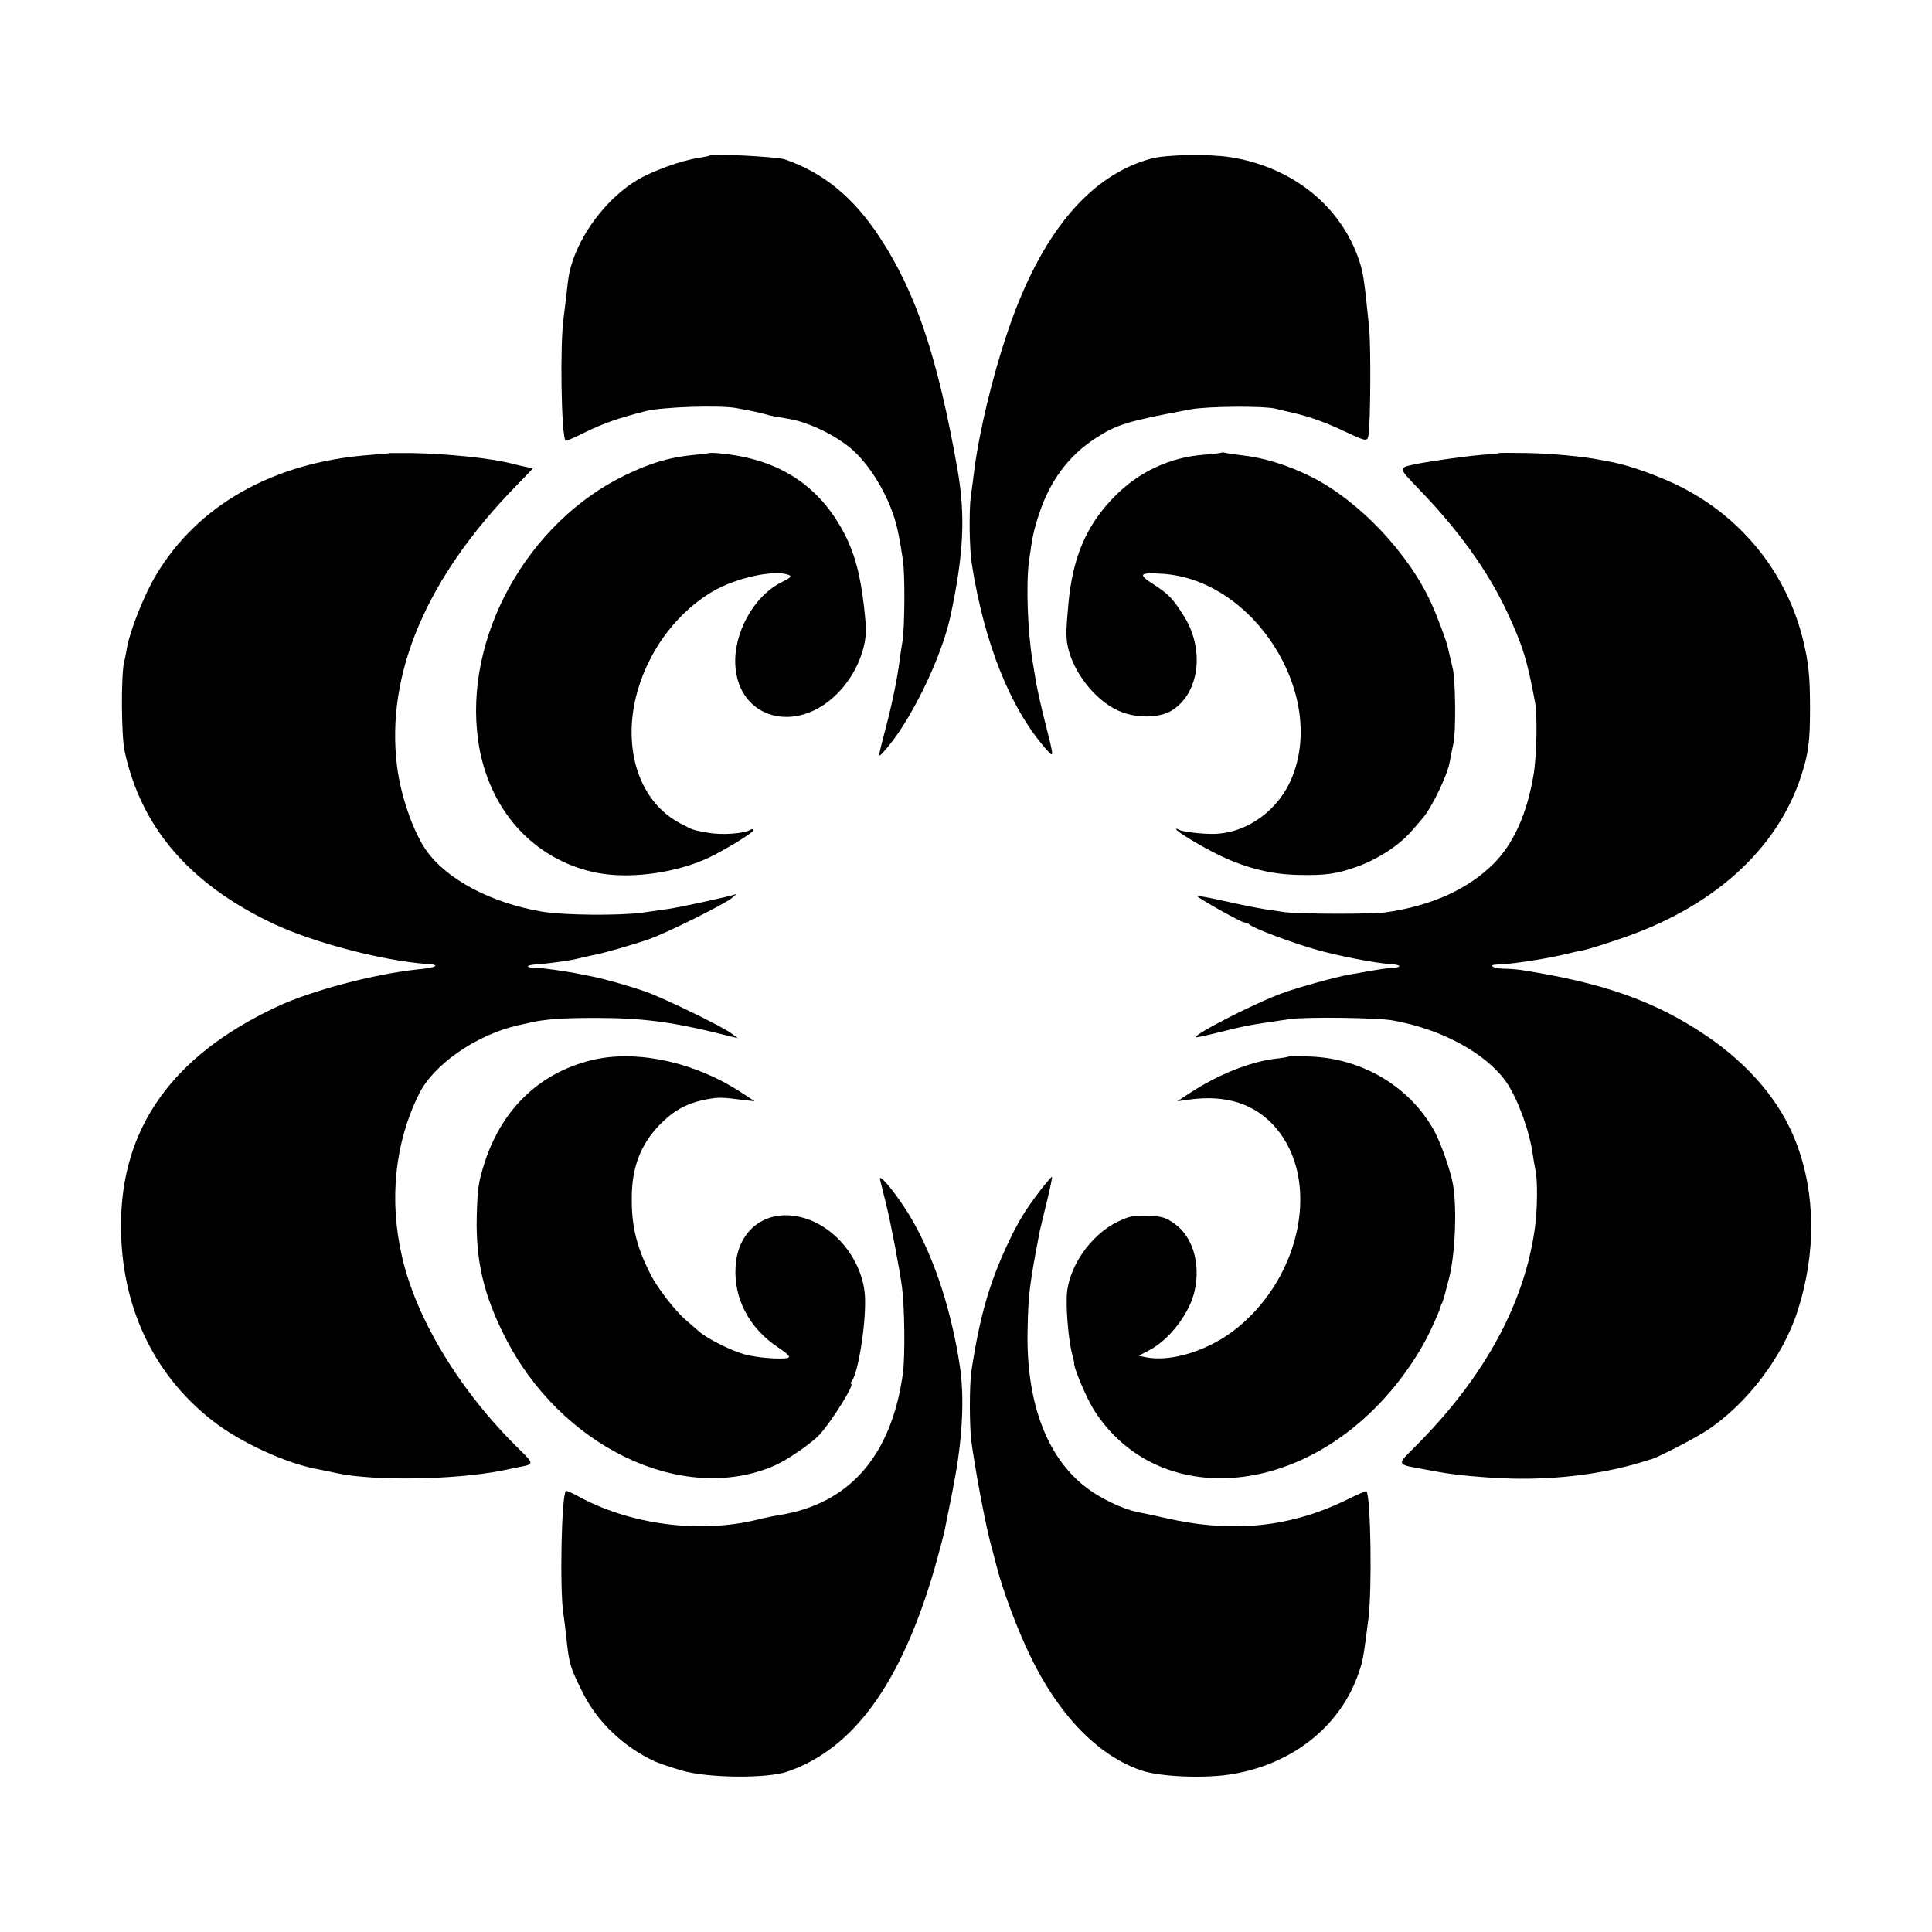 <?xml version="1.0" standalone="no"?>
<!DOCTYPE svg PUBLIC "-//W3C//DTD SVG 20010904//EN"
 "http://www.w3.org/TR/2001/REC-SVG-20010904/DTD/svg10.dtd">
<svg version="1.0" xmlns="http://www.w3.org/2000/svg"
 width="800pt" height="800pt" viewBox="0 0 800 800"
 preserveAspectRatio="xMidYMid meet">
<g transform="translate(0,800) scale(0.1,-0.1)"
fill="#000000" stroke="none">
<path d="M2939 7356 c-2 -2 -23 -6 -46 -10 -68 -9 -193 -54 -257 -93 -113 -69
-216 -197 -261 -323 -17 -48 -21 -68 -30 -155 -4 -33 -9 -73 -11 -90 -16 -107
-10 -492 8 -510 2 -2 39 14 83 36 79 38 133 57 250 87 68 17 306 25 375 12 61
-11 102 -20 122 -26 19 -6 42 -10 92 -18 87 -14 206 -73 272 -134 81 -76 155
-209 180 -323 12 -56 14 -70 23 -130 9 -65 7 -280 -2 -334 -3 -16 -8 -52 -12
-80 -9 -72 -32 -186 -61 -293 -29 -112 -29 -111 -6 -86 106 114 239 384 278
564 55 259 62 414 29 605 -82 464 -171 732 -322 962 -109 166 -232 267 -393
323 -32 11 -301 25 -311 16z"/>
<path d="M4770 7344 c-258 -68 -461 -312 -598 -719 -62 -182 -117 -411 -138
-574 -3 -25 -9 -73 -14 -106 -8 -58 -6 -219 4 -280 52 -330 160 -599 306 -765
36 -41 36 -43 -4 115 -14 55 -30 127 -36 160 -5 33 -12 71 -14 85 -21 123 -28
324 -15 418 15 106 19 125 41 192 45 139 124 244 234 315 87 57 132 71 394
120 72 13 307 15 355 2 11 -3 41 -10 67 -16 70 -16 135 -39 215 -77 92 -43 95
-44 100 -14 8 54 10 369 2 445 -22 217 -24 230 -49 299 -81 214 -278 366 -525
405 -90 14 -262 11 -325 -5z"/>
<path d="M1617 6124 c-1 -1 -40 -4 -87 -8 -397 -30 -712 -207 -885 -499 -48
-80 -107 -229 -119 -298 -3 -19 -8 -45 -12 -59 -13 -55 -12 -305 2 -370 68
-317 270 -551 614 -714 172 -81 458 -155 642 -168 55 -3 33 -15 -42 -22 -181
-19 -442 -88 -584 -155 -432 -202 -645 -501 -645 -906 0 -330 131 -612 374
-804 115 -92 313 -183 448 -206 17 -4 50 -10 72 -15 151 -33 486 -28 680 10
28 6 60 12 73 15 64 12 64 13 3 73 -243 237 -427 538 -486 797 -55 237 -30
474 70 675 60 123 242 248 413 285 12 3 32 7 45 10 63 15 136 20 272 20 202 0
325 -17 550 -74 l40 -10 -25 19 c-38 29 -276 145 -357 174 -66 23 -168 52
-218 62 -11 2 -31 6 -45 9 -61 13 -168 28 -198 28 -35 0 -35 10 1 13 59 4 146
16 177 24 19 5 47 11 61 14 39 6 177 46 239 68 73 26 308 143 340 169 14 11
21 19 15 16 -14 -7 -233 -55 -280 -61 -22 -3 -69 -10 -105 -15 -96 -13 -323
-11 -415 4 -213 36 -399 135 -483 258 -52 76 -104 226 -118 345 -48 383 124
784 497 1164 37 38 66 68 65 69 0 0 -12 3 -26 5 -14 3 -41 9 -60 14 -88 23
-263 41 -418 44 -46 0 -84 0 -85 0z"/>
<path d="M2937 6124 c-1 -1 -31 -5 -67 -8 -99 -10 -176 -33 -280 -83 -407
-196 -671 -673 -610 -1100 40 -283 227 -492 486 -546 131 -27 311 -6 450 53
63 27 204 111 204 123 0 4 -5 5 -11 2 -26 -17 -120 -24 -178 -13 -62 11 -60
10 -111 37 -157 80 -233 272 -195 486 36 196 160 378 326 476 95 56 254 91
313 69 17 -6 12 -11 -28 -31 -115 -57 -200 -212 -191 -346 14 -219 251 -285
420 -117 79 78 127 193 120 287 -18 216 -50 327 -130 447 -106 157 -263 244
-478 263 -21 2 -39 2 -40 1z"/>
<path d="M5058 6126 c-1 -2 -34 -6 -73 -9 -139 -10 -270 -71 -369 -172 -117
-118 -174 -251 -192 -445 -11 -119 -11 -145 1 -192 29 -109 125 -222 221 -257
69 -26 158 -23 206 7 115 71 138 254 49 393 -45 71 -62 89 -124 129 -67 43
-60 50 38 44 375 -25 674 -491 537 -838 -54 -139 -187 -236 -325 -239 -51 -1
-133 9 -147 18 -5 3 -10 4 -10 2 0 -10 111 -76 184 -111 110 -52 212 -77 326
-79 108 -2 151 4 230 31 93 32 185 92 236 152 12 14 33 37 45 52 38 44 103
179 112 233 3 17 10 53 16 80 10 49 8 256 -3 305 -3 14 -9 39 -13 55 -4 17 -7
32 -8 35 -4 21 -43 127 -67 179 -93 208 -298 425 -495 525 -99 50 -200 81
-293 91 -30 4 -60 8 -67 10 -6 2 -13 2 -15 1z"/>
<path d="M6207 6124 c-1 -2 -36 -5 -77 -8 -70 -6 -225 -28 -278 -40 -62 -14
-62 -12 21 -99 165 -170 288 -341 367 -510 64 -137 84 -200 116 -373 11 -54 7
-229 -6 -303 -27 -161 -83 -285 -165 -367 -106 -106 -258 -175 -448 -202 -58
-8 -362 -7 -417 1 -19 3 -56 8 -82 12 -26 4 -102 19 -168 34 -67 15 -117 24
-113 20 16 -15 184 -109 196 -109 7 0 17 -4 22 -9 15 -15 180 -77 281 -105 90
-25 237 -54 302 -58 46 -3 49 -14 4 -16 -20 -1 -59 -7 -87 -12 -27 -5 -66 -12
-85 -15 -50 -8 -214 -53 -279 -77 -114 -41 -371 -173 -359 -183 2 -2 46 8 98
21 117 29 119 29 290 54 70 10 360 6 425 -5 206 -36 391 -138 474 -258 46 -69
93 -196 107 -292 3 -22 9 -56 13 -75 8 -42 7 -155 -2 -225 -41 -318 -209 -628
-499 -917 -76 -76 -78 -71 45 -93 15 -3 42 -8 60 -11 75 -14 235 -27 332 -27
189 -1 373 26 530 77 6 2 13 4 17 5 24 7 182 88 226 118 166 109 316 307 376
496 77 241 74 487 -7 697 -64 168 -193 320 -371 441 -213 144 -428 220 -771
273 -16 2 -49 5 -72 5 -41 1 -63 16 -25 17 56 1 188 21 272 40 36 9 76 18 90
20 14 3 77 22 141 44 389 129 658 370 758 679 29 90 36 139 36 276 0 137 -6
192 -30 290 -68 271 -249 498 -501 627 -81 42 -214 90 -282 103 -15 3 -38 7
-52 10 -75 15 -203 27 -305 29 -64 1 -117 1 -118 0z"/>
<path d="M2467 3614 c-222 -48 -384 -197 -459 -424 -27 -84 -31 -110 -34 -230
-4 -180 29 -322 115 -492 229 -458 735 -701 1115 -538 54 23 159 95 192 132
52 59 145 208 128 208 -3 0 -2 6 4 13 25 32 57 228 54 338 -3 147 -113 294
-251 335 -150 45 -275 -42 -285 -199 -9 -133 56 -256 174 -335 46 -31 55 -41
41 -45 -27 -7 -127 1 -175 14 -56 15 -157 65 -192 96 -16 14 -40 35 -54 47
-43 36 -119 134 -146 189 -58 113 -79 199 -78 317 0 131 40 229 125 312 55 54
110 82 186 96 50 9 62 9 153 -3 l45 -5 -55 36 c-187 123 -421 176 -603 138z"/>
<path d="M5339 3626 c-2 -2 -28 -7 -58 -10 -103 -12 -236 -65 -351 -140 l-55
-36 50 7 c153 21 273 -18 358 -117 184 -215 109 -609 -158 -827 -113 -93 -274
-145 -380 -123 l-30 6 44 23 c84 44 168 154 188 247 25 114 -9 225 -85 278
-35 25 -53 30 -110 32 -55 2 -77 -2 -122 -24 -116 -55 -211 -195 -213 -315 -2
-73 10 -191 23 -236 5 -17 8 -32 8 -34 -6 -12 52 -150 84 -199 247 -383 796
-370 1178 28 89 92 171 211 220 319 18 39 33 75 34 80 1 6 4 15 8 20 3 6 16
53 29 105 25 101 32 284 16 383 -9 56 -51 175 -79 226 -100 180 -294 297 -509
306 -48 2 -88 3 -90 1z"/>
<path d="M3644 3115 c3 -11 14 -56 25 -100 20 -81 55 -264 66 -345 11 -82 13
-284 4 -355 -47 -343 -222 -543 -514 -589 -16 -2 -59 -11 -95 -20 -240 -57
-526 -18 -739 100 -24 13 -46 23 -48 20 -18 -18 -26 -407 -10 -511 3 -16 8
-59 12 -95 12 -114 16 -124 68 -229 61 -122 169 -224 297 -284 20 -9 71 -26
115 -39 109 -31 351 -33 435 -4 275 94 472 367 610 842 17 60 36 132 42 159 5
28 14 70 19 95 5 25 11 56 14 70 2 14 7 41 11 60 30 168 37 328 19 450 -38
255 -121 495 -229 659 -54 82 -109 145 -102 116z"/>
<path d="M4309 3073 c-64 -84 -91 -128 -136 -223 -77 -164 -117 -305 -151
-530 -8 -58 -8 -220 0 -287 16 -119 56 -331 77 -413 5 -19 16 -62 25 -95 26
-105 86 -266 141 -380 118 -245 278 -412 458 -475 78 -28 273 -36 387 -15 242
43 432 193 510 401 20 55 24 72 35 154 3 25 8 63 11 85 16 119 10 512 -8 530
-2 2 -39 -14 -83 -36 -234 -114 -473 -138 -748 -75 -34 8 -87 19 -117 25 -63
13 -155 57 -214 103 -163 125 -248 355 -241 652 3 147 8 188 50 406 3 14 16
70 30 125 13 54 23 100 21 102 -1 2 -23 -23 -47 -54z"/>
</g>
</svg>
